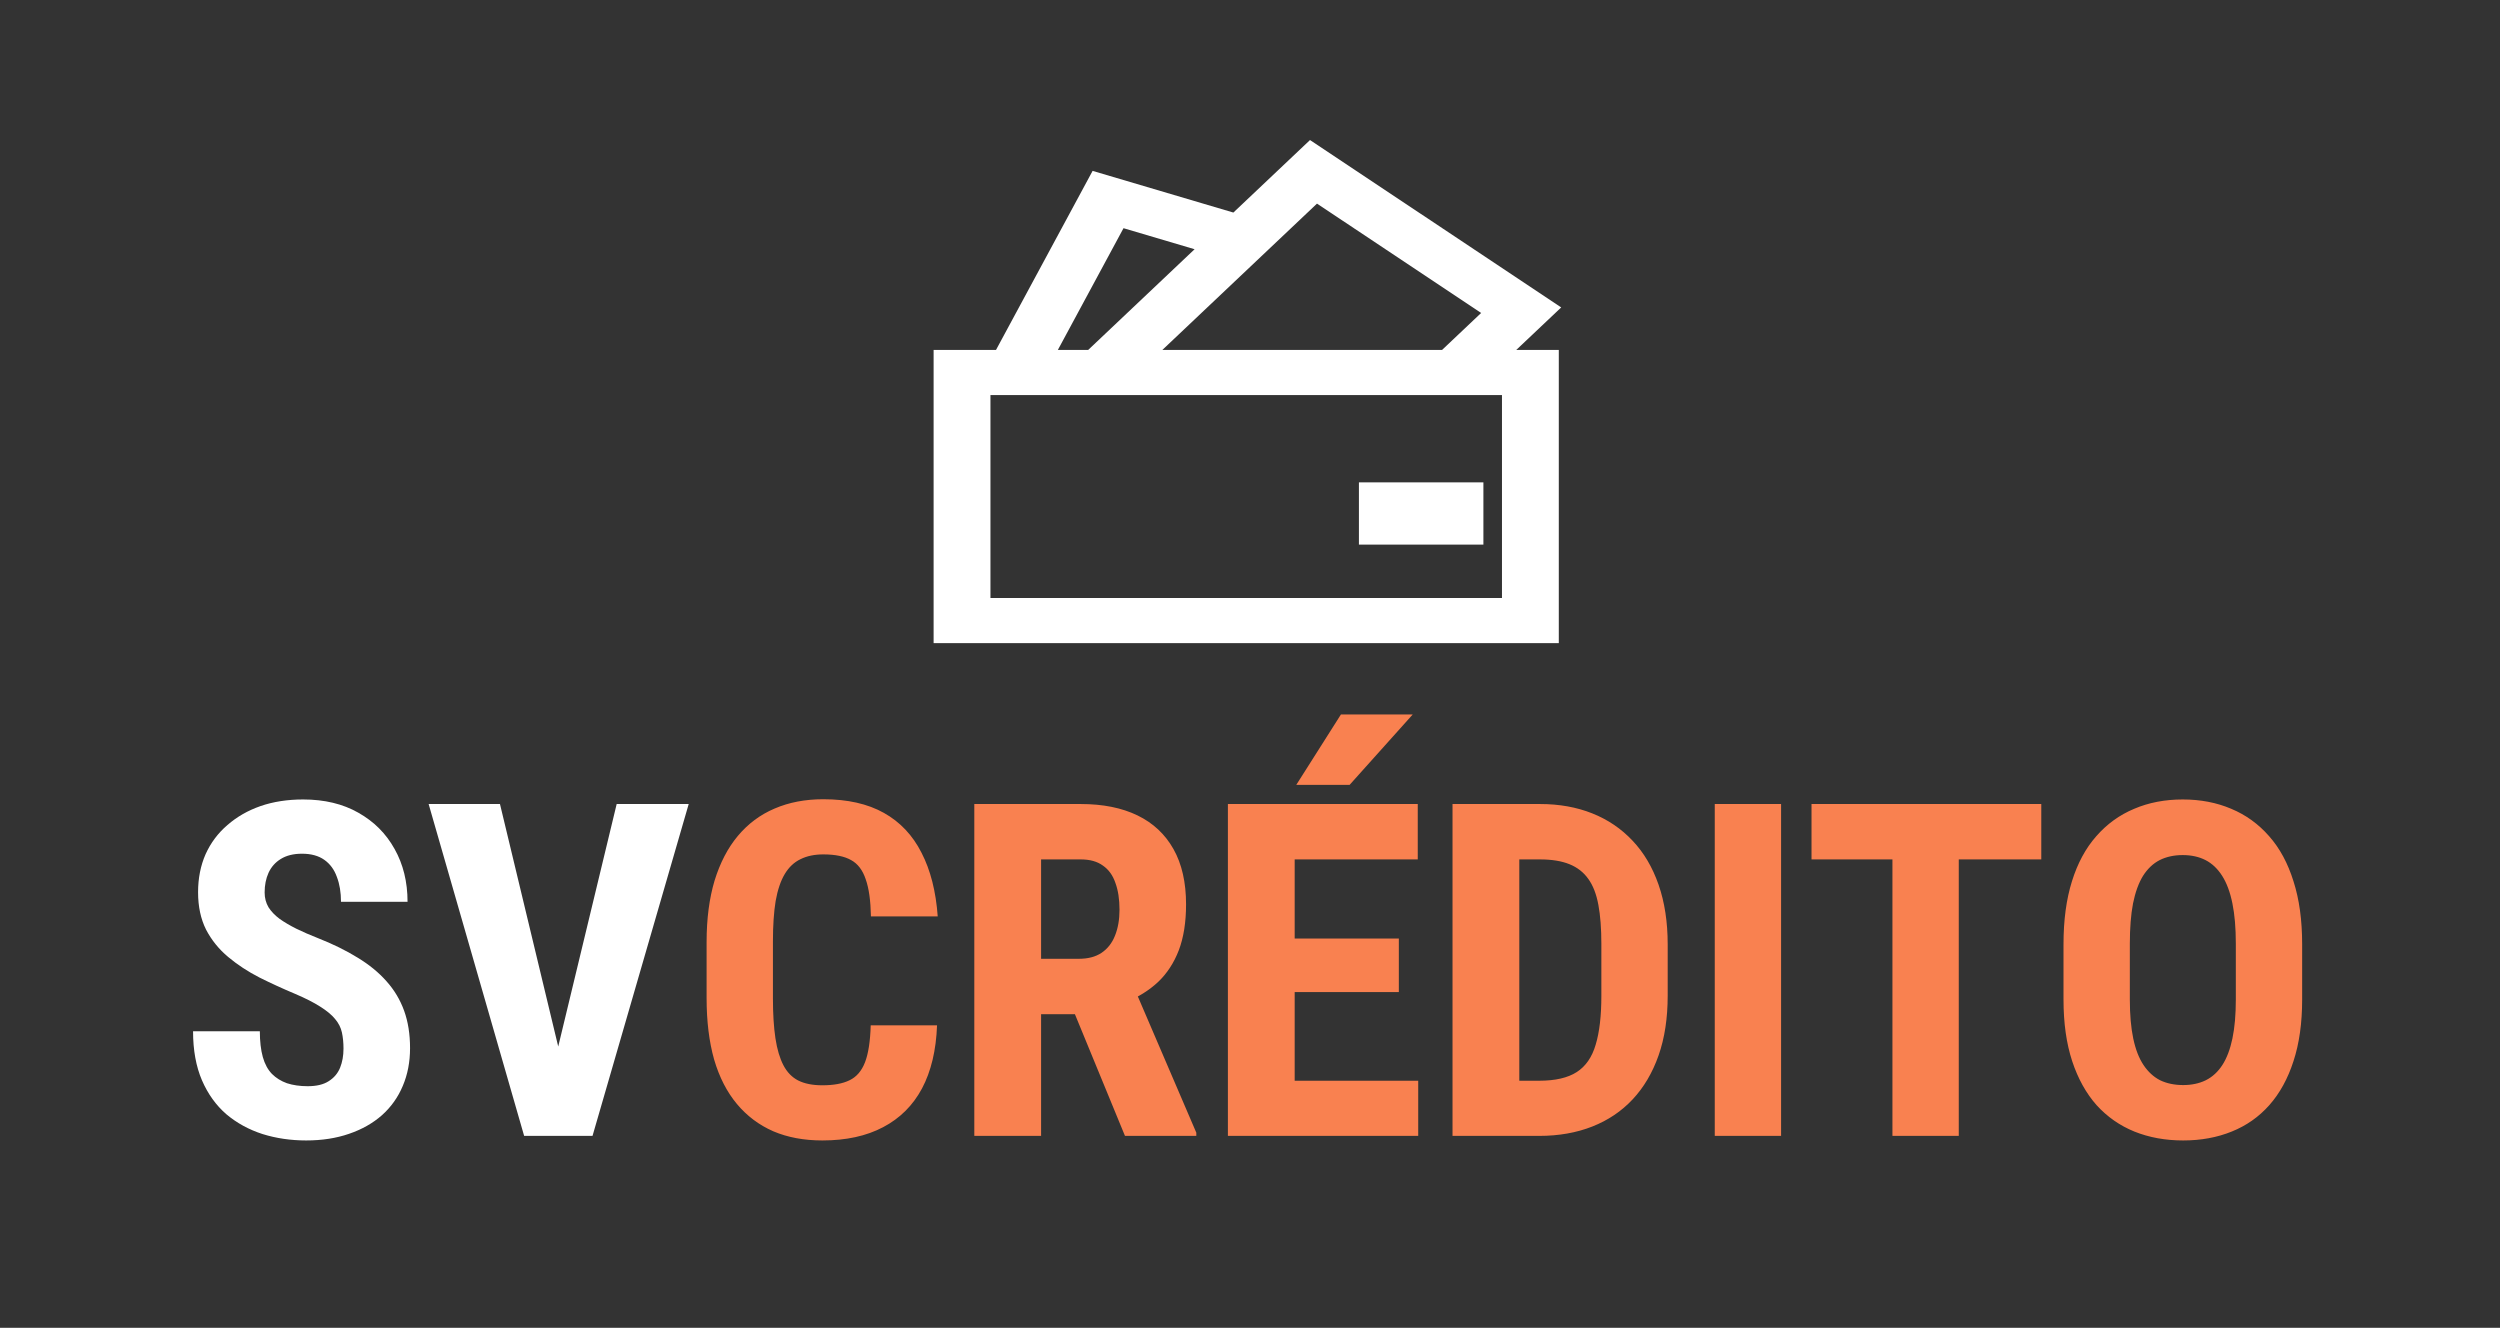 <svg width="482" height="256" viewBox="0 0 482 256" fill="none" xmlns="http://www.w3.org/2000/svg">
<rect x="0" y="0" width="482" height="256" fill="#333333" stroke="none"/>
<path d="M66.226 202.169C66.226 201.026 66.123 199.986 65.918 199.049C65.713 198.111 65.274 197.247 64.6 196.456C63.956 195.665 63.003 194.874 61.744 194.083C60.513 193.292 58.902 192.472 56.91 191.622C54.536 190.626 52.237 189.571 50.01 188.458C47.784 187.315 45.777 185.997 43.99 184.503C42.203 183.009 40.782 181.251 39.727 179.229C38.702 177.179 38.189 174.776 38.189 172.022C38.189 169.327 38.672 166.881 39.639 164.684C40.635 162.486 42.041 160.611 43.858 159.059C45.674 157.477 47.798 156.261 50.23 155.411C52.691 154.562 55.43 154.137 58.448 154.137C62.549 154.137 66.094 154.986 69.082 156.686C72.1 158.385 74.429 160.714 76.07 163.673C77.74 166.632 78.575 170.03 78.575 173.868H65.743C65.743 172.052 65.479 170.455 64.952 169.078C64.454 167.672 63.648 166.573 62.535 165.782C61.421 164.991 59.986 164.596 58.228 164.596C56.587 164.596 55.225 164.933 54.141 165.606C53.086 166.251 52.295 167.145 51.768 168.287C51.27 169.4 51.021 170.66 51.021 172.066C51.021 173.121 51.27 174.073 51.768 174.923C52.295 175.743 53.013 176.49 53.921 177.164C54.83 177.809 55.899 178.438 57.129 179.054C58.389 179.669 59.766 180.27 61.26 180.855C64.161 181.998 66.724 183.258 68.951 184.635C71.177 185.982 73.037 187.506 74.532 189.205C76.026 190.875 77.154 192.765 77.915 194.874C78.677 196.983 79.058 199.386 79.058 202.081C79.058 204.747 78.589 207.179 77.652 209.376C76.744 211.544 75.411 213.419 73.653 215.001C71.895 216.554 69.771 217.755 67.281 218.604C64.82 219.454 62.066 219.879 59.019 219.879C56.06 219.879 53.262 219.469 50.625 218.648C47.989 217.799 45.66 216.524 43.638 214.825C41.646 213.097 40.078 210.914 38.936 208.277C37.793 205.611 37.222 202.462 37.222 198.829H50.098C50.098 200.763 50.288 202.418 50.669 203.795C51.05 205.143 51.636 206.227 52.427 207.047C53.218 207.838 54.185 208.438 55.328 208.849C56.499 209.229 57.832 209.42 59.327 209.42C61.026 209.42 62.373 209.098 63.37 208.453C64.395 207.809 65.127 206.944 65.567 205.86C66.006 204.776 66.226 203.546 66.226 202.169ZM106.766 205.333L118.895 155.016H132.782L114.237 219H104.877L106.766 205.333ZM96.395 155.016L108.48 205.333L110.458 219H101.054L82.64 155.016H96.395Z" fill="white"/>
<path d="M167.873 197.687H180.661C180.486 202.491 179.519 206.549 177.761 209.859C176.003 213.141 173.498 215.631 170.246 217.33C167.024 219.029 163.127 219.879 158.557 219.879C155.012 219.879 151.863 219.293 149.109 218.121C146.355 216.92 144.011 215.162 142.077 212.848C140.144 210.533 138.679 207.677 137.683 204.278C136.716 200.851 136.233 196.91 136.233 192.457V181.603C136.233 177.149 136.745 173.209 137.771 169.781C138.825 166.354 140.32 163.482 142.253 161.168C144.216 158.824 146.574 157.066 149.328 155.895C152.112 154.693 155.246 154.093 158.733 154.093C163.391 154.093 167.287 154.972 170.422 156.729C173.557 158.487 175.974 161.051 177.673 164.42C179.402 167.76 180.442 171.847 180.793 176.681H167.917C167.859 173.634 167.522 171.246 166.906 169.518C166.321 167.76 165.383 166.529 164.094 165.826C162.805 165.094 161.018 164.728 158.733 164.728C157.033 164.728 155.569 165.035 154.338 165.65C153.108 166.236 152.097 167.188 151.306 168.507C150.515 169.825 149.929 171.554 149.548 173.692C149.196 175.831 149.021 178.438 149.021 181.515V192.457C149.021 195.475 149.182 198.053 149.504 200.191C149.826 202.301 150.339 204.029 151.042 205.377C151.745 206.725 152.697 207.706 153.899 208.321C155.129 208.937 156.682 209.244 158.557 209.244C160.725 209.244 162.468 208.922 163.786 208.277C165.134 207.633 166.13 206.476 166.775 204.806C167.419 203.136 167.785 200.763 167.873 197.687ZM187.847 155.016H208.37C212.647 155.016 216.295 155.748 219.312 157.213C222.33 158.678 224.644 160.846 226.255 163.717C227.867 166.588 228.672 170.133 228.672 174.352C228.672 177.809 228.204 180.768 227.266 183.229C226.329 185.66 224.996 187.696 223.267 189.337C221.539 190.948 219.473 192.237 217.071 193.204L213.16 195.533H196.505L196.461 184.854H208.018C209.776 184.854 211.226 184.474 212.369 183.712C213.541 182.921 214.405 181.822 214.962 180.416C215.547 178.98 215.84 177.311 215.84 175.406C215.84 173.385 215.577 171.656 215.049 170.221C214.551 168.756 213.746 167.643 212.632 166.881C211.548 166.09 210.128 165.694 208.37 165.694H200.723V219H187.847V155.016ZM216.895 219L205.162 190.479L218.653 190.436L230.65 218.385V219H216.895ZM273.432 208.365V219H245.614V208.365H273.432ZM249.613 155.016V219H236.737V155.016H249.613ZM269.696 180.943V191.271H245.614V180.943H269.696ZM273.344 155.016V165.694H245.614V155.016H273.344ZM249.921 151.324L258.534 137.745H272.377L260.204 151.324H249.921ZM296.746 219H285.452L285.539 208.365H296.746C299.851 208.365 302.268 207.809 303.996 206.695C305.725 205.582 306.941 203.824 307.644 201.422C308.376 199.02 308.743 195.87 308.743 191.974V181.998C308.743 179.039 308.552 176.534 308.171 174.483C307.79 172.403 307.146 170.733 306.238 169.474C305.329 168.185 304.114 167.232 302.59 166.617C301.067 166.002 299.177 165.694 296.921 165.694H285.232V155.016H296.921C300.613 155.016 303.967 155.616 306.985 156.817C310.002 158.019 312.595 159.776 314.763 162.091C316.931 164.376 318.601 167.203 319.773 170.572C320.945 173.941 321.531 177.779 321.531 182.086V191.974C321.531 196.31 320.945 200.147 319.773 203.487C318.601 206.827 316.931 209.654 314.763 211.969C312.624 214.254 310.032 215.997 306.985 217.198C303.938 218.399 300.525 219 296.746 219ZM292.922 155.016V219H280.046V155.016H292.922ZM343.394 155.016V219H330.606V155.016H343.394ZM377.651 155.016V219H364.863V155.016H377.651ZM393.559 155.016V165.694H349.262V155.016H393.559ZM443.855 182.042V192.721C443.855 197.232 443.298 201.188 442.185 204.586C441.101 207.955 439.548 210.782 437.527 213.067C435.535 215.323 433.118 217.022 430.276 218.165C427.463 219.308 424.343 219.879 420.916 219.879C417.488 219.879 414.353 219.308 411.511 218.165C408.699 217.022 406.267 215.323 404.216 213.067C402.195 210.782 400.628 207.955 399.514 204.586C398.401 201.188 397.844 197.232 397.844 192.721V182.042C397.844 177.413 398.386 173.37 399.47 169.913C400.554 166.427 402.122 163.526 404.172 161.212C406.223 158.868 408.655 157.11 411.467 155.938C414.28 154.737 417.4 154.137 420.828 154.137C424.255 154.137 427.376 154.737 430.188 155.938C433.001 157.11 435.432 158.868 437.483 161.212C439.534 163.526 441.101 166.427 442.185 169.913C443.298 173.37 443.855 177.413 443.855 182.042ZM431.067 192.721V181.954C431.067 178.907 430.847 176.314 430.408 174.176C429.968 172.008 429.309 170.235 428.43 168.858C427.551 167.481 426.482 166.471 425.222 165.826C423.962 165.182 422.498 164.859 420.828 164.859C419.158 164.859 417.678 165.182 416.389 165.826C415.129 166.471 414.06 167.481 413.181 168.858C412.332 170.235 411.687 172.008 411.248 174.176C410.837 176.314 410.632 178.907 410.632 181.954V192.721C410.632 195.65 410.852 198.155 411.292 200.235C411.731 202.315 412.39 204.015 413.269 205.333C414.148 206.651 415.217 207.633 416.477 208.277C417.766 208.893 419.246 209.2 420.916 209.2C422.556 209.2 424.006 208.893 425.266 208.277C426.555 207.633 427.625 206.651 428.474 205.333C429.324 204.015 429.968 202.315 430.408 200.235C430.847 198.155 431.067 195.65 431.067 192.721Z" fill="#F98150"/>
<path d="M301 59.27L276.784 43.135L252.568 27L237.793 40.98L210.654 32.946L192.027 67.472H180V124H300.537V67.472H292.33L301 59.27ZM253.916 39.256L285.564 60.339L278.024 67.472H224.098L253.916 39.256ZM216.613 43.996L230.317 48.052L209.795 67.472H203.951L216.613 43.996ZM289.58 115.298H190.959V76.173H289.581V115.298H289.58Z" fill="white"/>
<path d="M262 93H286V105H262V93Z" fill="white"/>
</svg>
